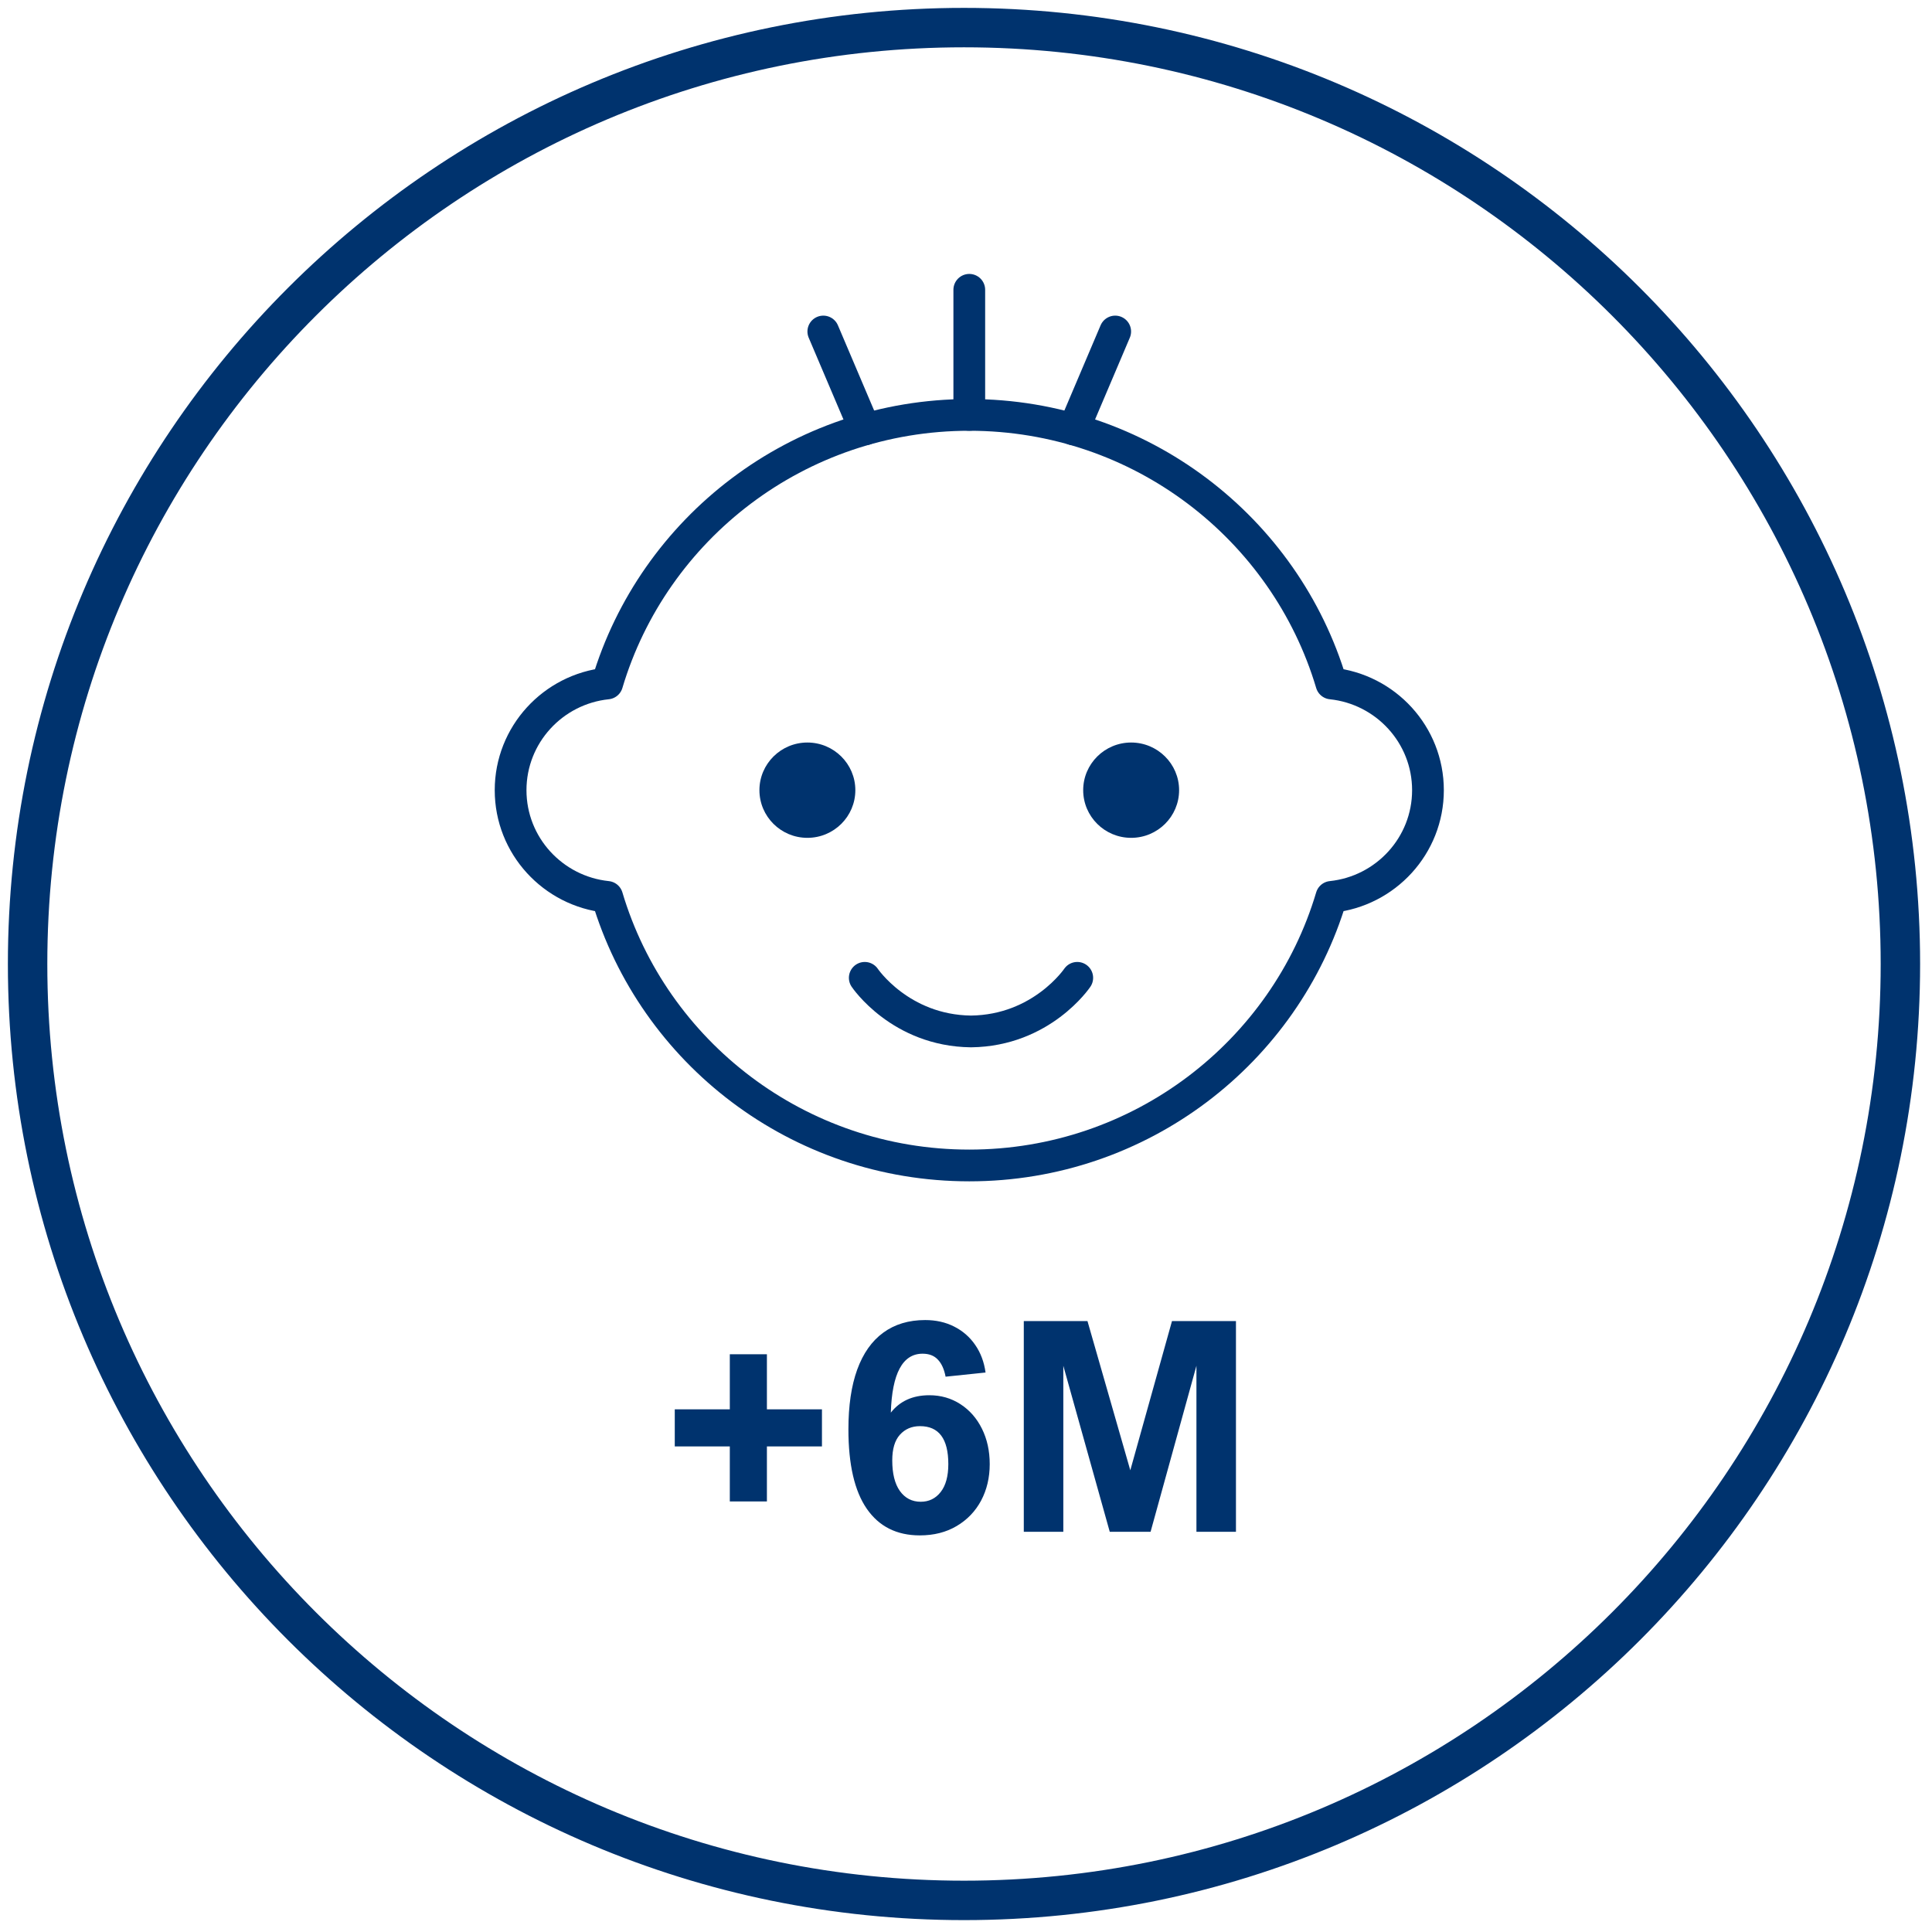 <svg width="140" height="140" viewBox="0 0 140 140" fill="none" xmlns="http://www.w3.org/2000/svg">
<path d="M69.855 137.71C107.33 137.71 137.71 107.33 137.71 69.855C137.71 32.38 107.33 2 69.855 2C32.38 2 2 32.38 2 69.855C2 107.33 32.38 137.71 69.855 137.71Z" stroke="#00336E" stroke-width="2.857" stroke-linecap="round" stroke-linejoin="round"/>
<path d="M70.238 30.065C82.651 30.065 93.132 38.284 96.478 49.527C100.406 49.935 103.476 53.241 103.476 57.26C103.476 61.279 100.406 64.584 96.478 64.992C93.136 76.236 82.654 84.454 70.238 84.454C57.822 84.454 47.343 76.236 43.998 64.992C40.07 64.584 37 61.279 37 57.26C37 53.241 40.07 49.935 43.998 49.527C47.343 38.284 57.822 30.065 70.238 30.065Z" stroke="#00336E" stroke-width="2.3" stroke-linecap="round" stroke-linejoin="round"/>
<path d="M85.442 57.259C85.442 55.353 83.883 53.806 81.967 53.806C80.051 53.806 78.492 55.353 78.492 57.259C78.492 59.166 80.048 60.713 81.967 60.713C83.886 60.713 85.442 59.166 85.442 57.259Z" fill="#00336E"/>
<path d="M55.031 57.259C55.031 55.353 56.59 53.806 58.506 53.806C60.422 53.806 61.981 55.353 61.981 57.259C61.981 59.166 60.425 60.713 58.506 60.713C56.587 60.713 55.031 59.166 55.031 57.259Z" fill="#00336E"/>
<path d="M62.664 70.857C62.664 70.857 65.229 74.682 70.363 74.742C75.494 74.682 78.062 70.857 78.062 70.857" stroke="#00336E" stroke-width="2.3" stroke-linecap="round" stroke-linejoin="round"/>
<path d="M70.238 30.065V21" stroke="#00336E" stroke-width="2.3" stroke-linecap="round" stroke-linejoin="round"/>
<path d="M77.797 31.117L80.812 24.022" stroke="#00336E" stroke-width="2.3" stroke-linecap="round" stroke-linejoin="round"/>
<path d="M62.676 31.117L59.66 24.022" stroke="#00336E" stroke-width="2.3" stroke-linecap="round" stroke-linejoin="round"/>
<path d="M59.562 102.125V104.812H55.573V108.802H52.885V104.812H48.896V102.125H52.885V98.135H55.573V102.125H59.562ZM66.854 98.094C65.41 98.094 64.642 99.517 64.552 102.365C65.212 101.524 66.142 101.104 67.344 101.104C68.177 101.104 68.927 101.319 69.594 101.75C70.26 102.181 70.781 102.774 71.156 103.531C71.531 104.288 71.719 105.142 71.719 106.094C71.719 107.073 71.51 107.955 71.094 108.74C70.677 109.517 70.087 110.132 69.323 110.583C68.559 111.035 67.67 111.26 66.656 111.26C64.983 111.26 63.701 110.618 62.812 109.333C61.924 108.049 61.479 106.128 61.479 103.573C61.479 101.865 61.691 100.424 62.115 99.25C62.545 98.069 63.174 97.177 64 96.573C64.833 95.962 65.847 95.656 67.042 95.656C67.819 95.656 68.517 95.812 69.135 96.125C69.76 96.438 70.271 96.882 70.667 97.458C71.062 98.028 71.312 98.694 71.417 99.458L68.521 99.76C68.417 99.212 68.229 98.799 67.958 98.521C67.694 98.236 67.326 98.094 66.854 98.094ZM66.667 103.344C66.069 103.344 65.583 103.552 65.208 103.969C64.84 104.378 64.656 104.997 64.656 105.823C64.656 106.781 64.84 107.521 65.208 108.042C65.583 108.562 66.087 108.823 66.719 108.823C67.316 108.823 67.799 108.587 68.167 108.115C68.535 107.642 68.719 106.969 68.719 106.094C68.719 104.26 68.035 103.344 66.667 103.344ZM84.927 95.729H89.562V111H86.698V98.969L83.375 111H80.417L77.052 98.969V111H74.188V95.729H78.802L81.906 106.542L84.927 95.729Z" fill="#00336E"/>
</svg>
